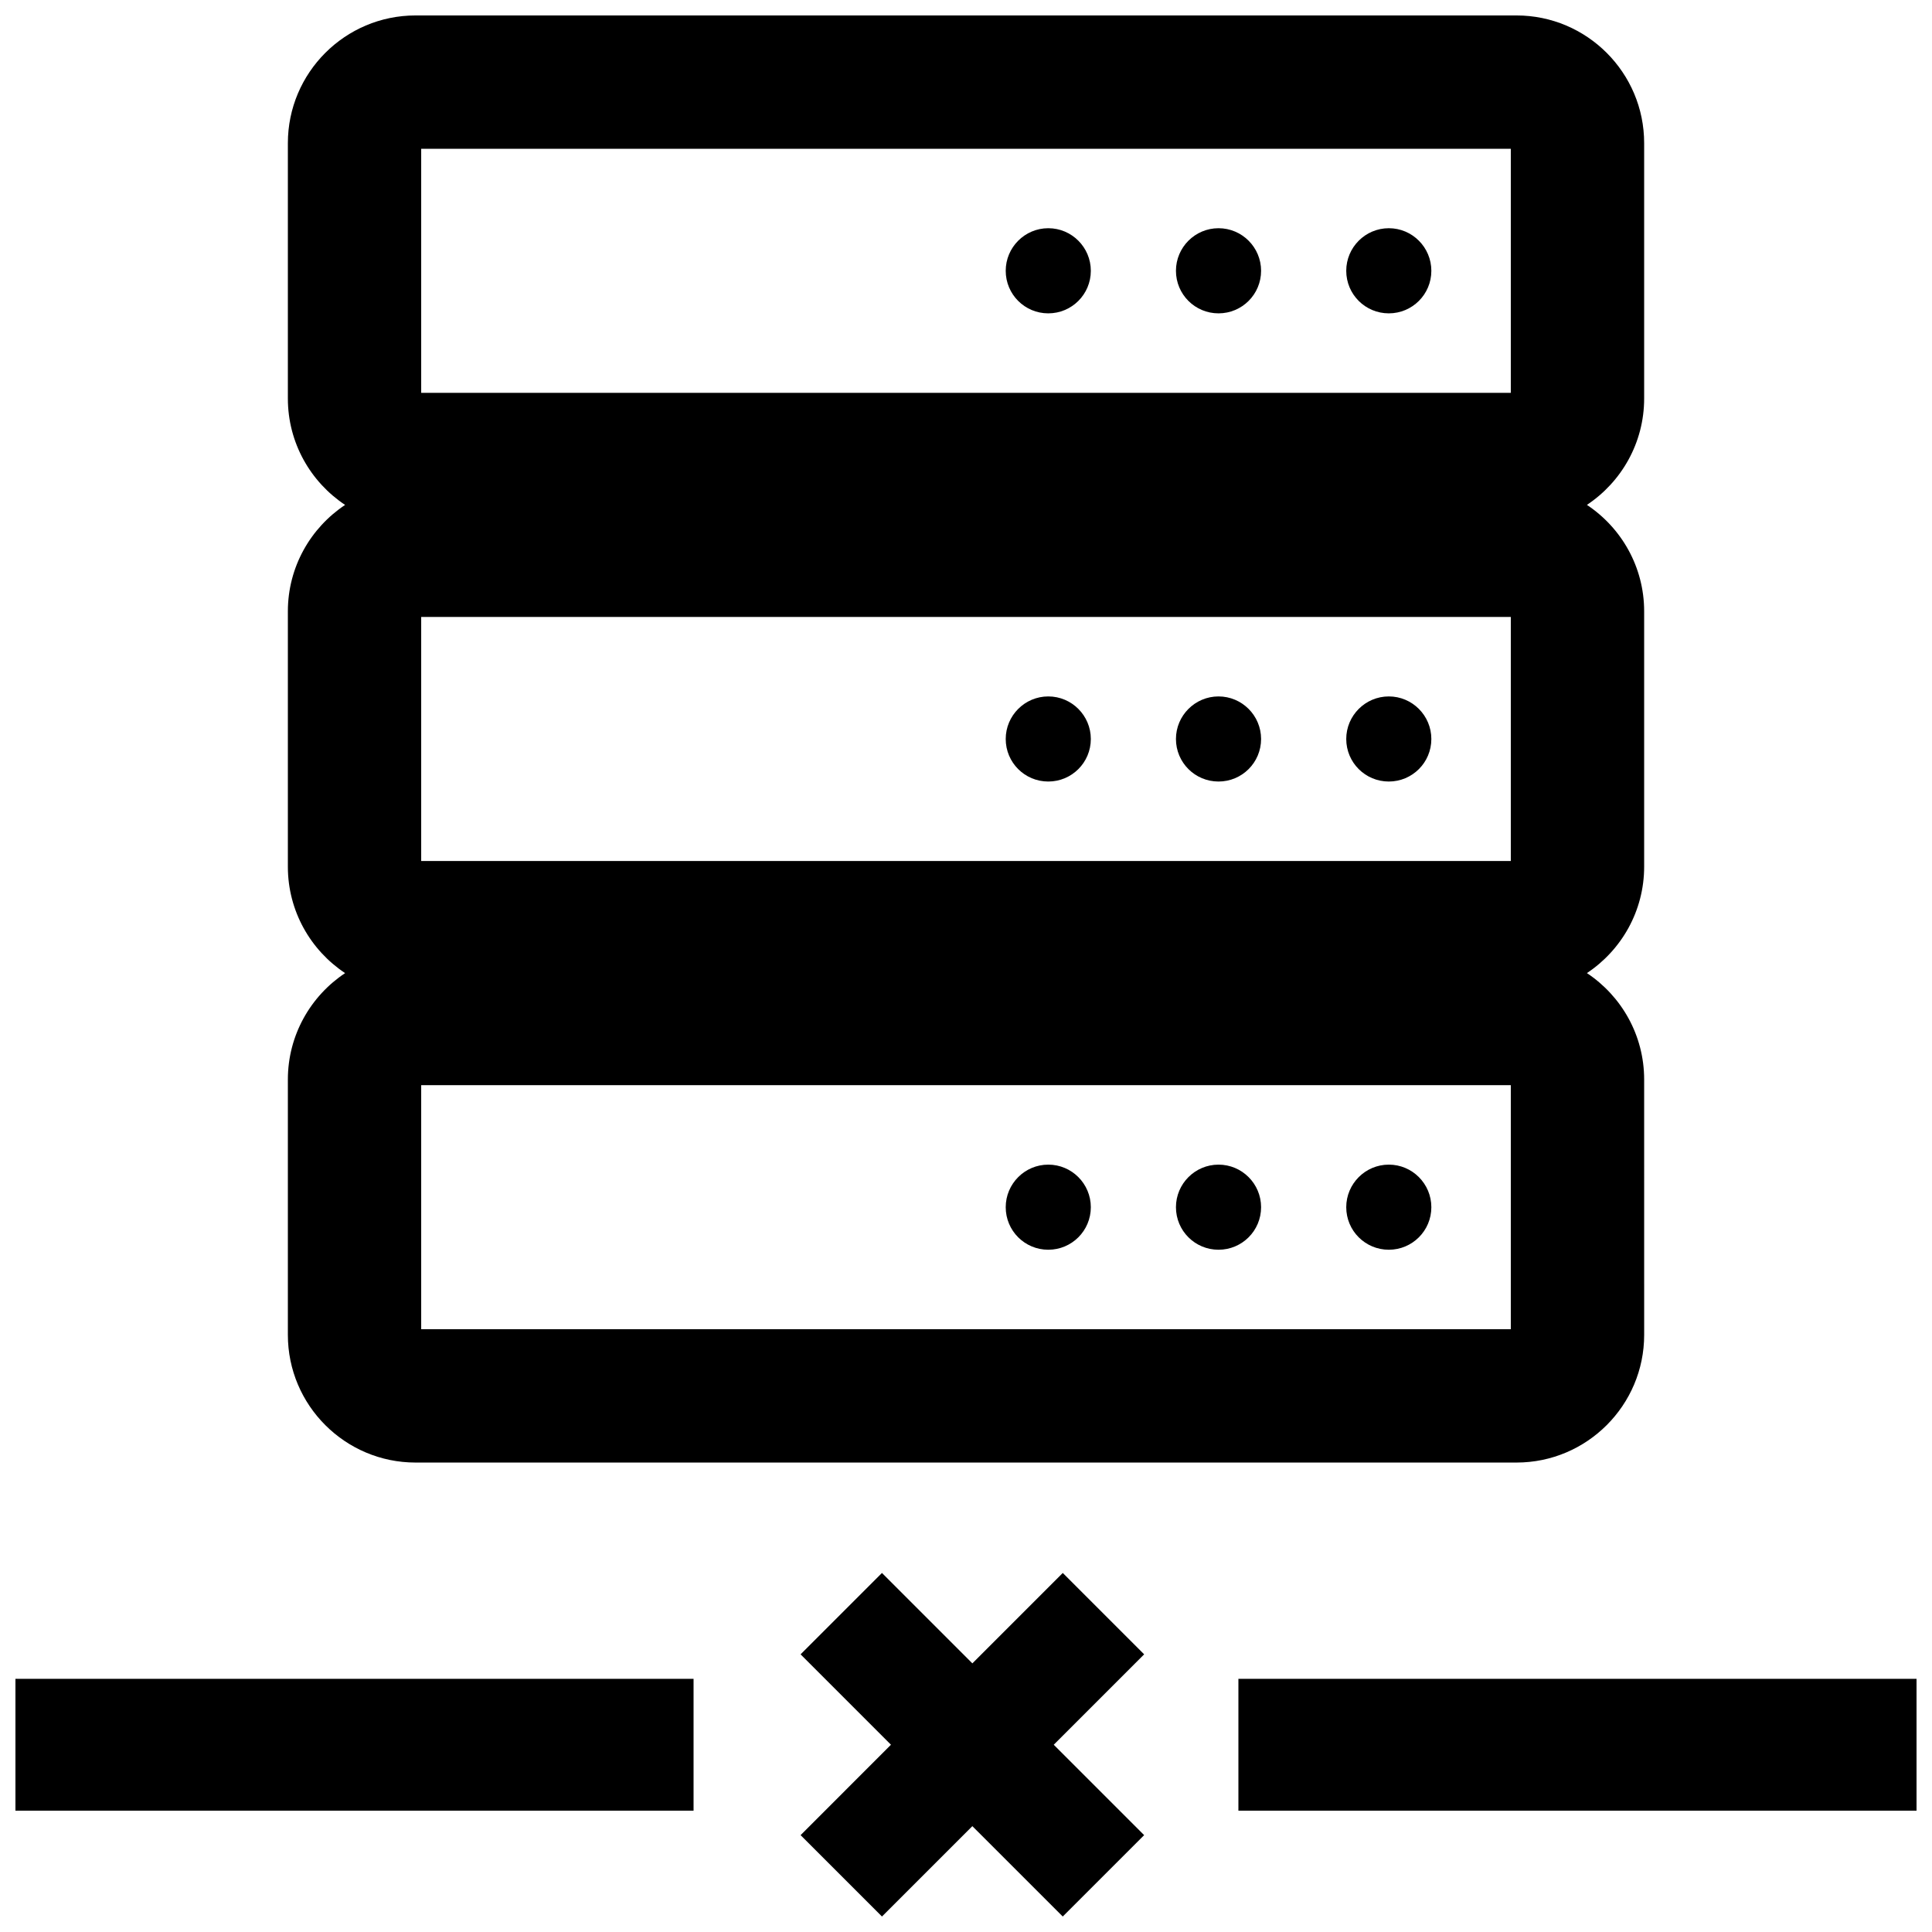 <?xml version="1.0" encoding="UTF-8"?>
<!-- Uploaded to: SVG Repo, www.svgrepo.com, Generator: SVG Repo Mixer Tools -->
<svg width="800px" height="800px" version="1.1" viewBox="144 144 512 512" xmlns="http://www.w3.org/2000/svg">
 <defs>
  <clipPath id="a">
   <path d="m148.09 148.09h503.81v503.81h-503.81z"/>
  </clipPath>
 </defs>
 <g clip-path="url(#a)">
  <path d="m254.12 531.59h291.77c18.652 0 33.832-15.18 33.832-33.836l-0.004-67.672c0-11.766-6.035-22.141-15.168-28.203 9.133-6.066 15.168-16.438 15.168-28.199v-67.676c0-11.766-6.035-22.137-15.168-28.203 9.133-6.062 15.168-16.438 15.168-28.199v-67.676c0-18.656-15.18-33.832-33.828-33.832h-291.77c-18.656 0-33.832 15.176-33.832 33.832v67.684c0 11.758 6.035 22.137 15.168 28.199-9.133 6.066-15.168 16.438-15.168 28.203v67.676c0 11.758 6.035 22.137 15.168 28.199-9.133 6.062-15.168 16.438-15.168 28.203v67.676c0 18.645 15.176 33.824 33.832 33.824zm1.5-348.16h288.76v64.672h-288.76zm0 124.07h288.76v64.668h-288.76zm0 124.08h288.76v64.676h-288.76zm177.46 32.34c0 6.246-5.055 11.273-11.281 11.273-6.223 0-11.273-5.027-11.273-11.273 0-6.207 5.055-11.281 11.273-11.281 6.231-0.004 11.281 5.07 11.281 11.281zm90.242-248.16c0 6.254-5.055 11.281-11.273 11.281-6.227 0-11.281-5.027-11.281-11.281 0-6.203 5.055-11.281 11.281-11.281 6.223-0.004 11.273 5.074 11.273 11.281zm0 248.16c0 6.246-5.055 11.273-11.273 11.273-6.227 0-11.281-5.027-11.281-11.273 0-6.207 5.055-11.281 11.281-11.281 6.223-0.004 11.273 5.07 11.273 11.281zm-90.242-248.16c0 6.254-5.055 11.281-11.281 11.281-6.223 0-11.273-5.027-11.273-11.281 0-6.203 5.055-11.281 11.273-11.281 6.231-0.004 11.281 5.074 11.281 11.281zm45.121 0c0 6.254-5.055 11.281-11.281 11.281s-11.281-5.027-11.281-11.281c0-6.203 5.055-11.281 11.281-11.281 6.231 0 11.281 5.074 11.281 11.281zm45.121 124.08c0 6.254-5.055 11.273-11.273 11.273-6.227 0-11.281-5.027-11.281-11.273 0-6.203 5.055-11.281 11.281-11.281 6.223-0.004 11.273 5.074 11.273 11.281zm-90.242 0c0 6.254-5.055 11.273-11.281 11.273-6.223 0-11.273-5.027-11.273-11.273 0-6.203 5.055-11.281 11.273-11.281 6.231-0.004 11.281 5.074 11.281 11.281zm45.121 124.08c0 6.246-5.055 11.273-11.281 11.273s-11.281-5.027-11.281-11.273c0-6.207 5.055-11.281 11.281-11.281 6.231 0 11.281 5.07 11.281 11.281zm0-124.08c0 6.254-5.055 11.273-11.281 11.273s-11.281-5.027-11.281-11.273c0-6.203 5.055-11.281 11.281-11.281 6.231 0 11.281 5.074 11.281 11.281zm-330.11 249.06h179.71v34.945h-179.71zm503.81 0v34.945h-179.71v-34.945zm-204.69-6.484-23.957 23.957 23.957 23.957-21.57 21.566-23.957-23.949-23.953 23.949-21.566-21.566 23.949-23.957-23.949-23.957 21.566-21.566 23.957 23.957 23.957-23.957z"/>
 </g>
</svg>